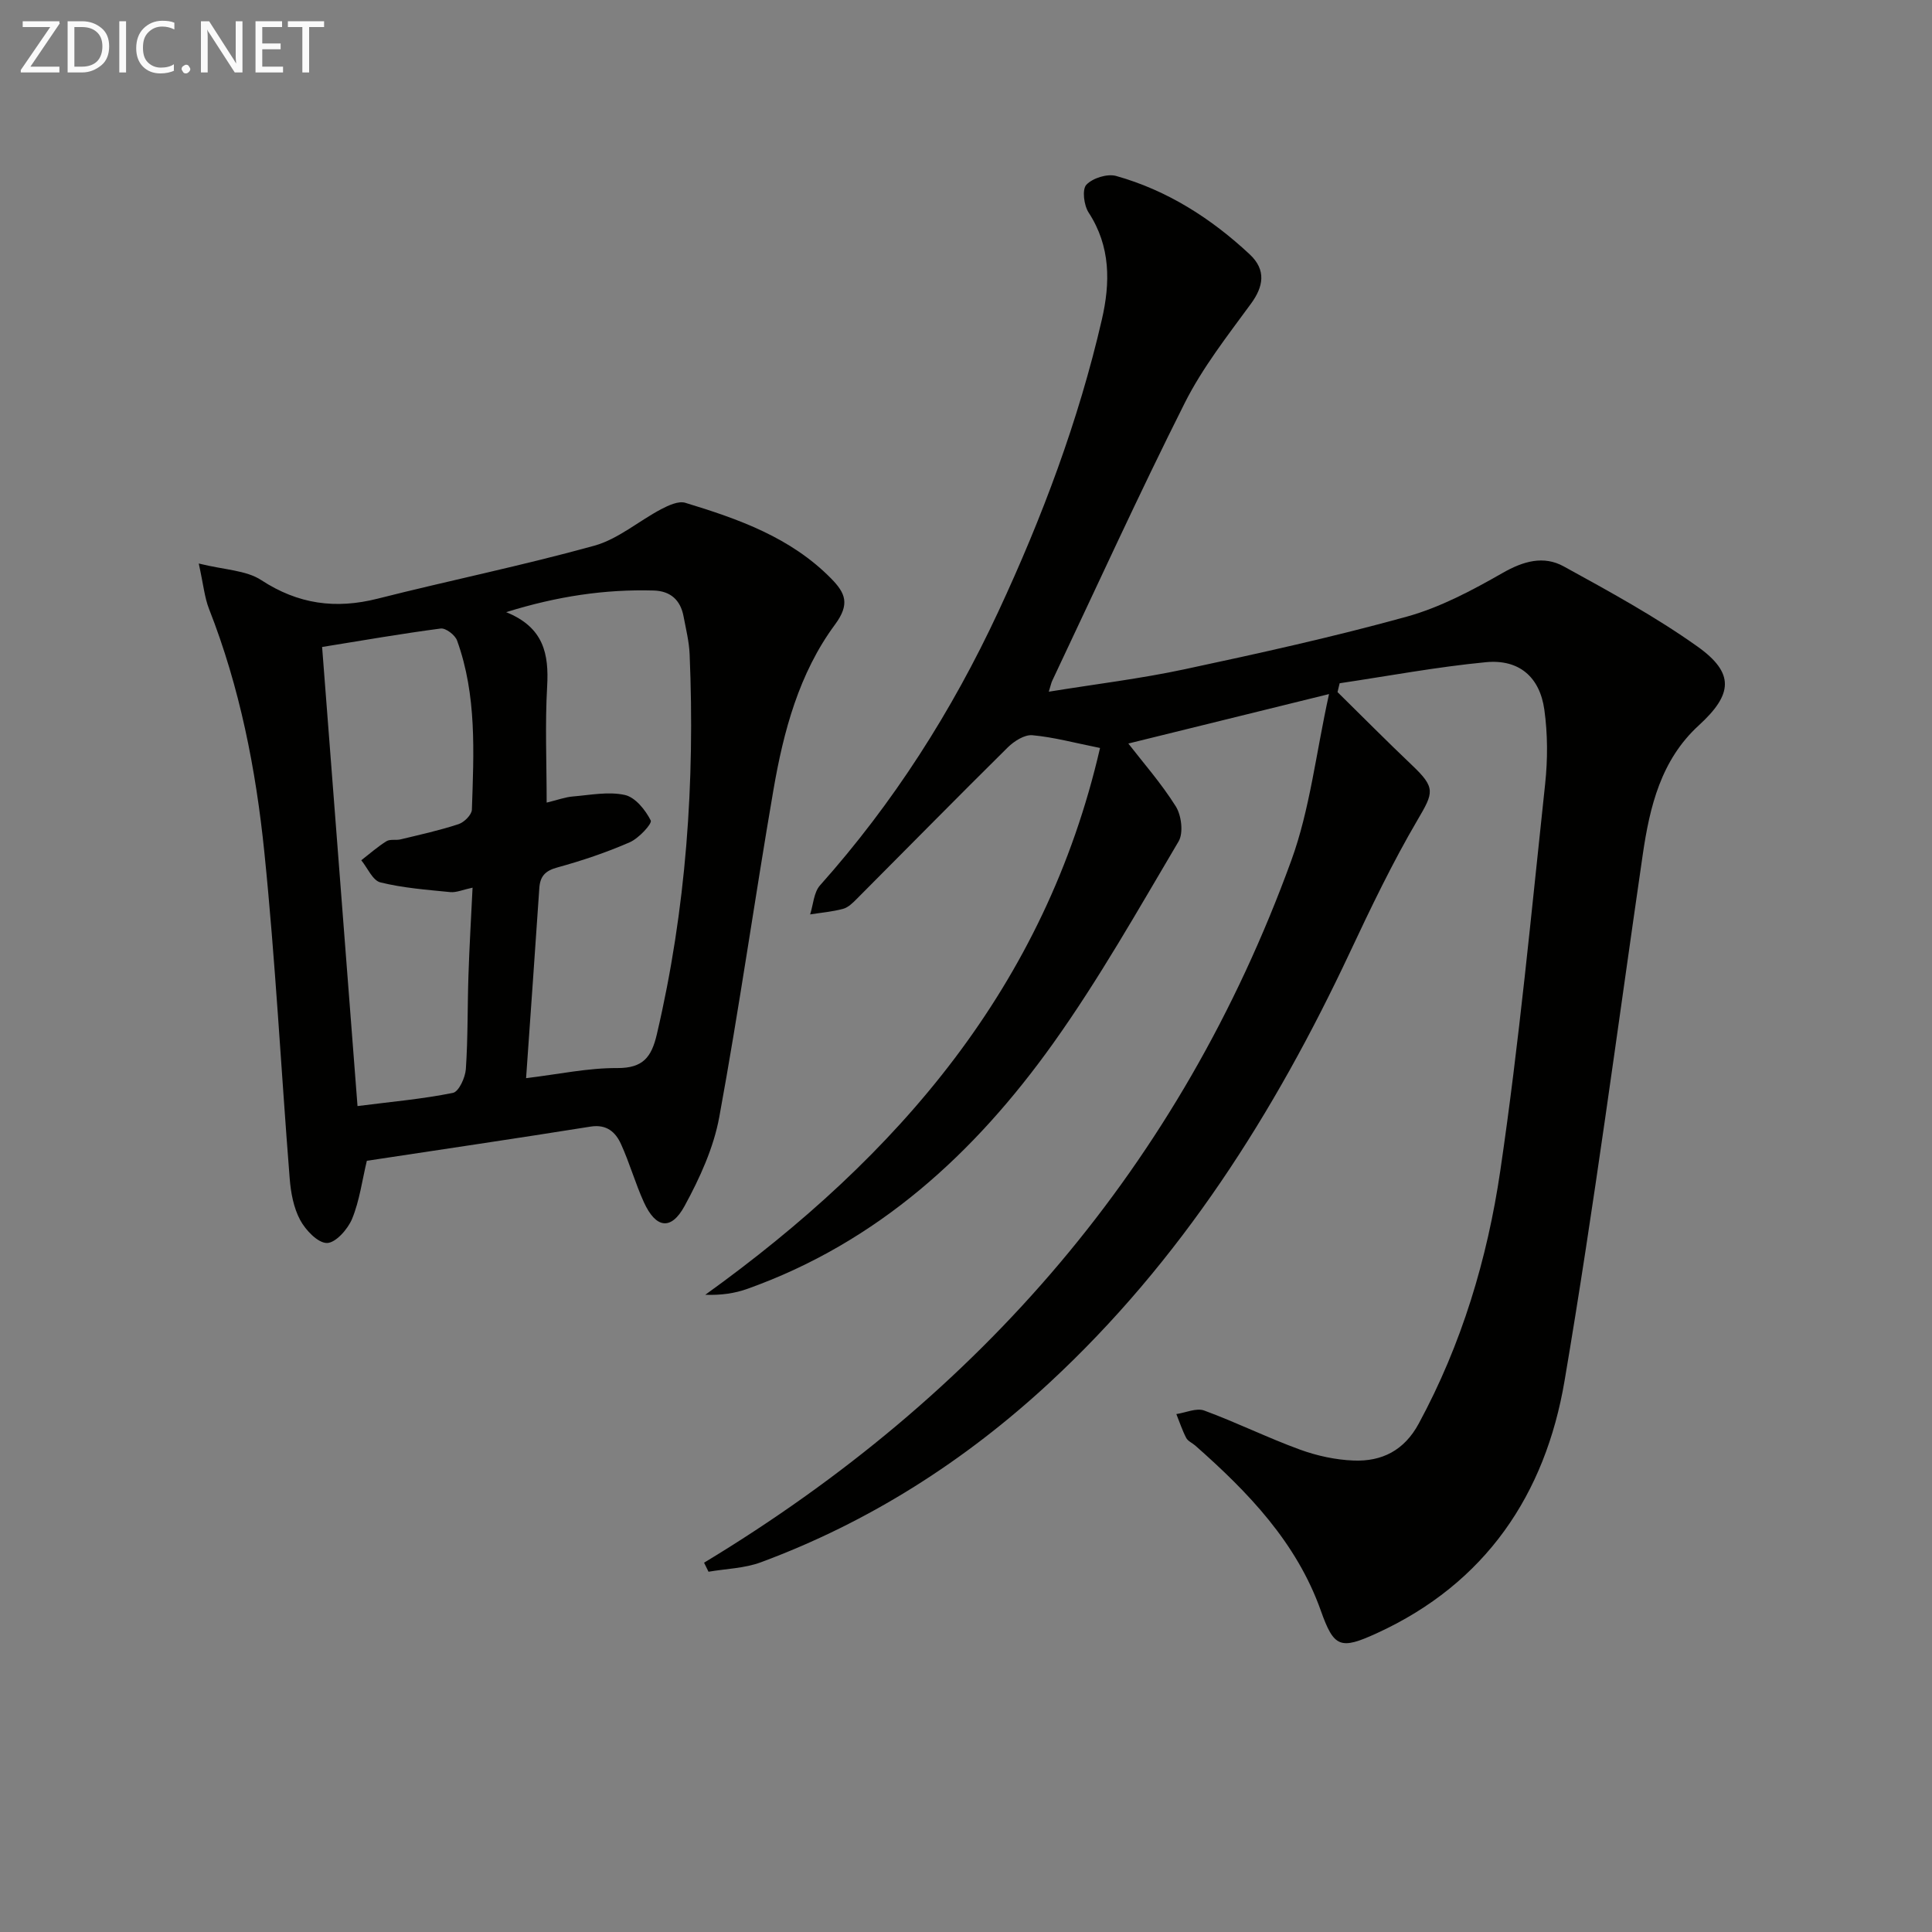 <svg enable-background="new 0 0 400 400" viewBox="0 0 400 400" xmlns="http://www.w3.org/2000/svg"><rect x="0" y="0" width="400" height="400" fill="#808080" stroke="none"/><path d="m145.77 323.54c57.25-34.59 98.66-82.43 121.57-145.36 3.86-10.59 5.1-22.13 7.82-34.48-15.13 3.73-28.53 7.03-41.55 10.24 2.96 3.83 6.79 8.18 9.83 13.02 1.17 1.87 1.61 5.5.57 7.25-8.37 14.14-16.48 28.52-26.01 41.87-16.22 22.71-36.31 41.14-63.23 50.75-2.65.95-5.49 1.36-8.75 1.24 39.98-28.75 70.38-63.93 81.73-113.21-5.24-1.05-9.59-2.24-14.01-2.64-1.62-.15-3.77 1.22-5.08 2.51-10.51 10.39-20.87 20.94-31.31 31.41-.81.82-1.76 1.75-2.81 2.03-2.21.59-4.54.79-6.81 1.15.65-2.03.75-4.56 2.05-6.02 15.19-17.03 27.31-36.05 36.92-56.69 9.06-19.46 16.6-39.5 21.43-60.46 1.75-7.58 1.84-15.12-2.74-22.14-.98-1.5-1.39-4.79-.47-5.76 1.3-1.38 4.33-2.33 6.16-1.82 10.59 2.97 19.69 8.79 27.66 16.23 3.49 3.26 2.83 6.71.25 10.23-4.86 6.64-10.02 13.23-13.69 20.52-9.55 18.99-18.36 38.34-27.46 57.56-.2.43-.29.92-.7 2.24 9.72-1.58 19.04-2.7 28.18-4.66 15.4-3.29 30.8-6.69 45.97-10.89 6.92-1.92 13.51-5.44 19.8-9.03 4.31-2.47 8.51-3.65 12.67-1.36 9.42 5.18 18.92 10.36 27.66 16.57 7.8 5.55 7.3 9.93.3 16.34-7.84 7.17-10.16 16.82-11.62 26.85-5.28 36.31-10.04 72.71-16.18 108.88-3.99 23.51-16.33 41.91-38.86 52.23-7.55 3.46-8.88 2.99-11.59-4.65-5.02-14.15-15.04-24.53-25.99-34.19-.62-.55-1.54-.92-1.89-1.6-.82-1.57-1.37-3.28-2.04-4.93 1.94-.29 4.16-1.33 5.78-.73 6.69 2.46 13.11 5.64 19.8 8.08 3.54 1.29 7.4 2.13 11.15 2.27 5.83.22 10.44-2.08 13.45-7.64 8.9-16.43 14.21-34.14 16.89-52.37 3.92-26.59 6.42-53.39 9.29-80.12.54-5.05.53-10.29-.17-15.32-.95-6.81-5.26-10.49-12.09-9.84-10.14.97-20.2 2.86-30.29 4.36-.15.61-.29 1.22-.44 1.83 5.14 5.06 10.22 10.19 15.45 15.16 4.9 4.66 4.45 5.63 1.14 11.27-5.2 8.86-9.67 18.17-14.04 27.48-15.62 33.27-35 63.89-62.17 89.06-17.52 16.23-37.33 28.87-59.76 37.19-3.39 1.26-7.22 1.34-10.85 1.96-.3-.6-.61-1.23-.92-1.87z" fill="#010100"/><path d="m41.15 116.67c5.35 1.33 9.8 1.38 12.93 3.43 7.65 5 15.39 6.05 24.09 3.85 14.93-3.78 30.05-6.86 44.88-10.97 4.93-1.37 9.19-5.11 13.86-7.57 1.51-.79 3.57-1.74 4.98-1.31 11.01 3.35 21.83 7.17 30.2 15.69 2.96 3.02 3.92 5.28.78 9.53-7.43 10.05-10.65 22.07-12.74 34.23-3.88 22.55-7.08 45.21-11.21 67.71-1.17 6.38-4.04 12.66-7.18 18.42-2.8 5.15-5.96 4.64-8.43-.77-1.78-3.91-2.95-8.11-4.73-12.02-1.13-2.49-2.96-4.17-6.3-3.64-15.41 2.46-30.85 4.73-46.33 7.08-.98 4.09-1.51 8.26-3.05 12.01-.88 2.14-3.4 4.99-5.2 5.01-1.89.01-4.42-2.65-5.55-4.75-1.36-2.53-1.94-5.65-2.17-8.58-1.79-22.53-2.96-45.11-5.25-67.58-1.75-17.17-5.08-34.15-11.45-50.36-.93-2.37-1.16-5-2.13-9.41zm67.77 106.55c6.78-.81 12.83-2.13 18.88-2.09 5.35.03 7.09-2.28 8.19-6.98 6.08-25.92 7.91-52.18 6.79-78.7-.11-2.63-.77-5.24-1.26-7.85-.64-3.38-2.71-5.24-6.17-5.34-10.09-.28-19.93 1.17-30.56 4.48 7.82 3.15 8.87 8.69 8.49 15.39-.45 7.84-.1 15.73-.1 24.04 2.28-.55 3.84-1.14 5.44-1.27 3.59-.3 7.35-1.06 10.75-.31 2.16.48 4.26 3.1 5.36 5.28.33.66-2.49 3.71-4.36 4.52-4.84 2.11-9.89 3.81-14.99 5.21-2.52.69-3.56 1.84-3.72 4.28-.86 12.76-1.77 25.51-2.74 39.34zm-42.23-89.27c2.46 31.87 4.88 63.25 7.33 95.05 7.04-.9 13.47-1.46 19.75-2.73 1.22-.24 2.56-3.17 2.68-4.93.44-6.47.32-12.97.54-19.46.19-5.88.54-11.75.85-18.1-2.06.44-3.37 1.04-4.61.92-4.85-.48-9.76-.85-14.47-2.01-1.6-.39-2.66-2.99-3.96-4.58 1.73-1.34 3.37-2.8 5.22-3.95.76-.47 1.97-.14 2.93-.38 4.02-.97 8.07-1.86 11.99-3.15 1.16-.38 2.72-1.93 2.76-3 .39-11.79 1.04-23.65-3.07-35.02-.41-1.14-2.35-2.62-3.39-2.48-8.03 1.05-16 2.44-24.55 3.82z" fill="#010100"/><g fill="#fafafa"><path d="m12.4 4.8-6.1 9h6v1.2h-8v-.5l6.1-8.9h-5.7v-1.2h7.6v.4z"/><path d="m14 15v-10.6h3c1.6 0 2.9.5 4 1.4s1.6 2.2 1.6 3.8-.5 3-1.6 3.9-2.4 1.5-4 1.5zm1.4-9.4v8.2h1.6c1.3 0 2.4-.4 3.1-1.1s1.1-1.8 1.1-3.1-.4-2.3-1.2-3-1.8-1-3.1-1z"/><path d="m26.1 4.4v10.6h-1.4v-10.6z"/><path d="m36.1 14.6c-.8.4-1.8.6-2.9.6-1.5 0-2.7-.5-3.6-1.4s-1.4-2.2-1.4-3.8c0-1.7.5-3.1 1.5-4.1s2.3-1.6 3.9-1.6c1 0 1.8.1 2.5.4v1.4c-.8-.4-1.6-.6-2.5-.6-1.2 0-2.1.4-2.9 1.2s-1.1 1.8-1.1 3.2c0 1.3.3 2.3 1 3s1.6 1.1 2.7 1.1c1 0 2-.2 2.7-.7v1.3z"/><path d="m37.6 14.3c0-.2.1-.5.3-.6s.4-.3.6-.3c.3 0 .5.1.6.3s.3.4.3.6-.1.4-.3.6-.4.3-.6.3c-.3 0-.5-.1-.6-.3s-.3-.4-.3-.6z"/><path d="m50.2 15h-1.6l-5.3-8.2c-.2-.2-.3-.5-.4-.7 0 .2.1.7.1 1.5v7.4h-1.4v-10.6h1.7l5.2 8.1c.2.4.4.6.4.7 0-.3-.1-.8-.1-1.5v-7.3h1.4z"/><path d="m58.6 15h-5.7v-10.6h5.5v1.2h-4.1v3.4h3.8v1.2h-3.8v3.6h4.3z"/><path d="m67.1 5.6h-3.1v9.4h-1.4v-9.4h-3v-1.2h7.5z"/></g></svg>
